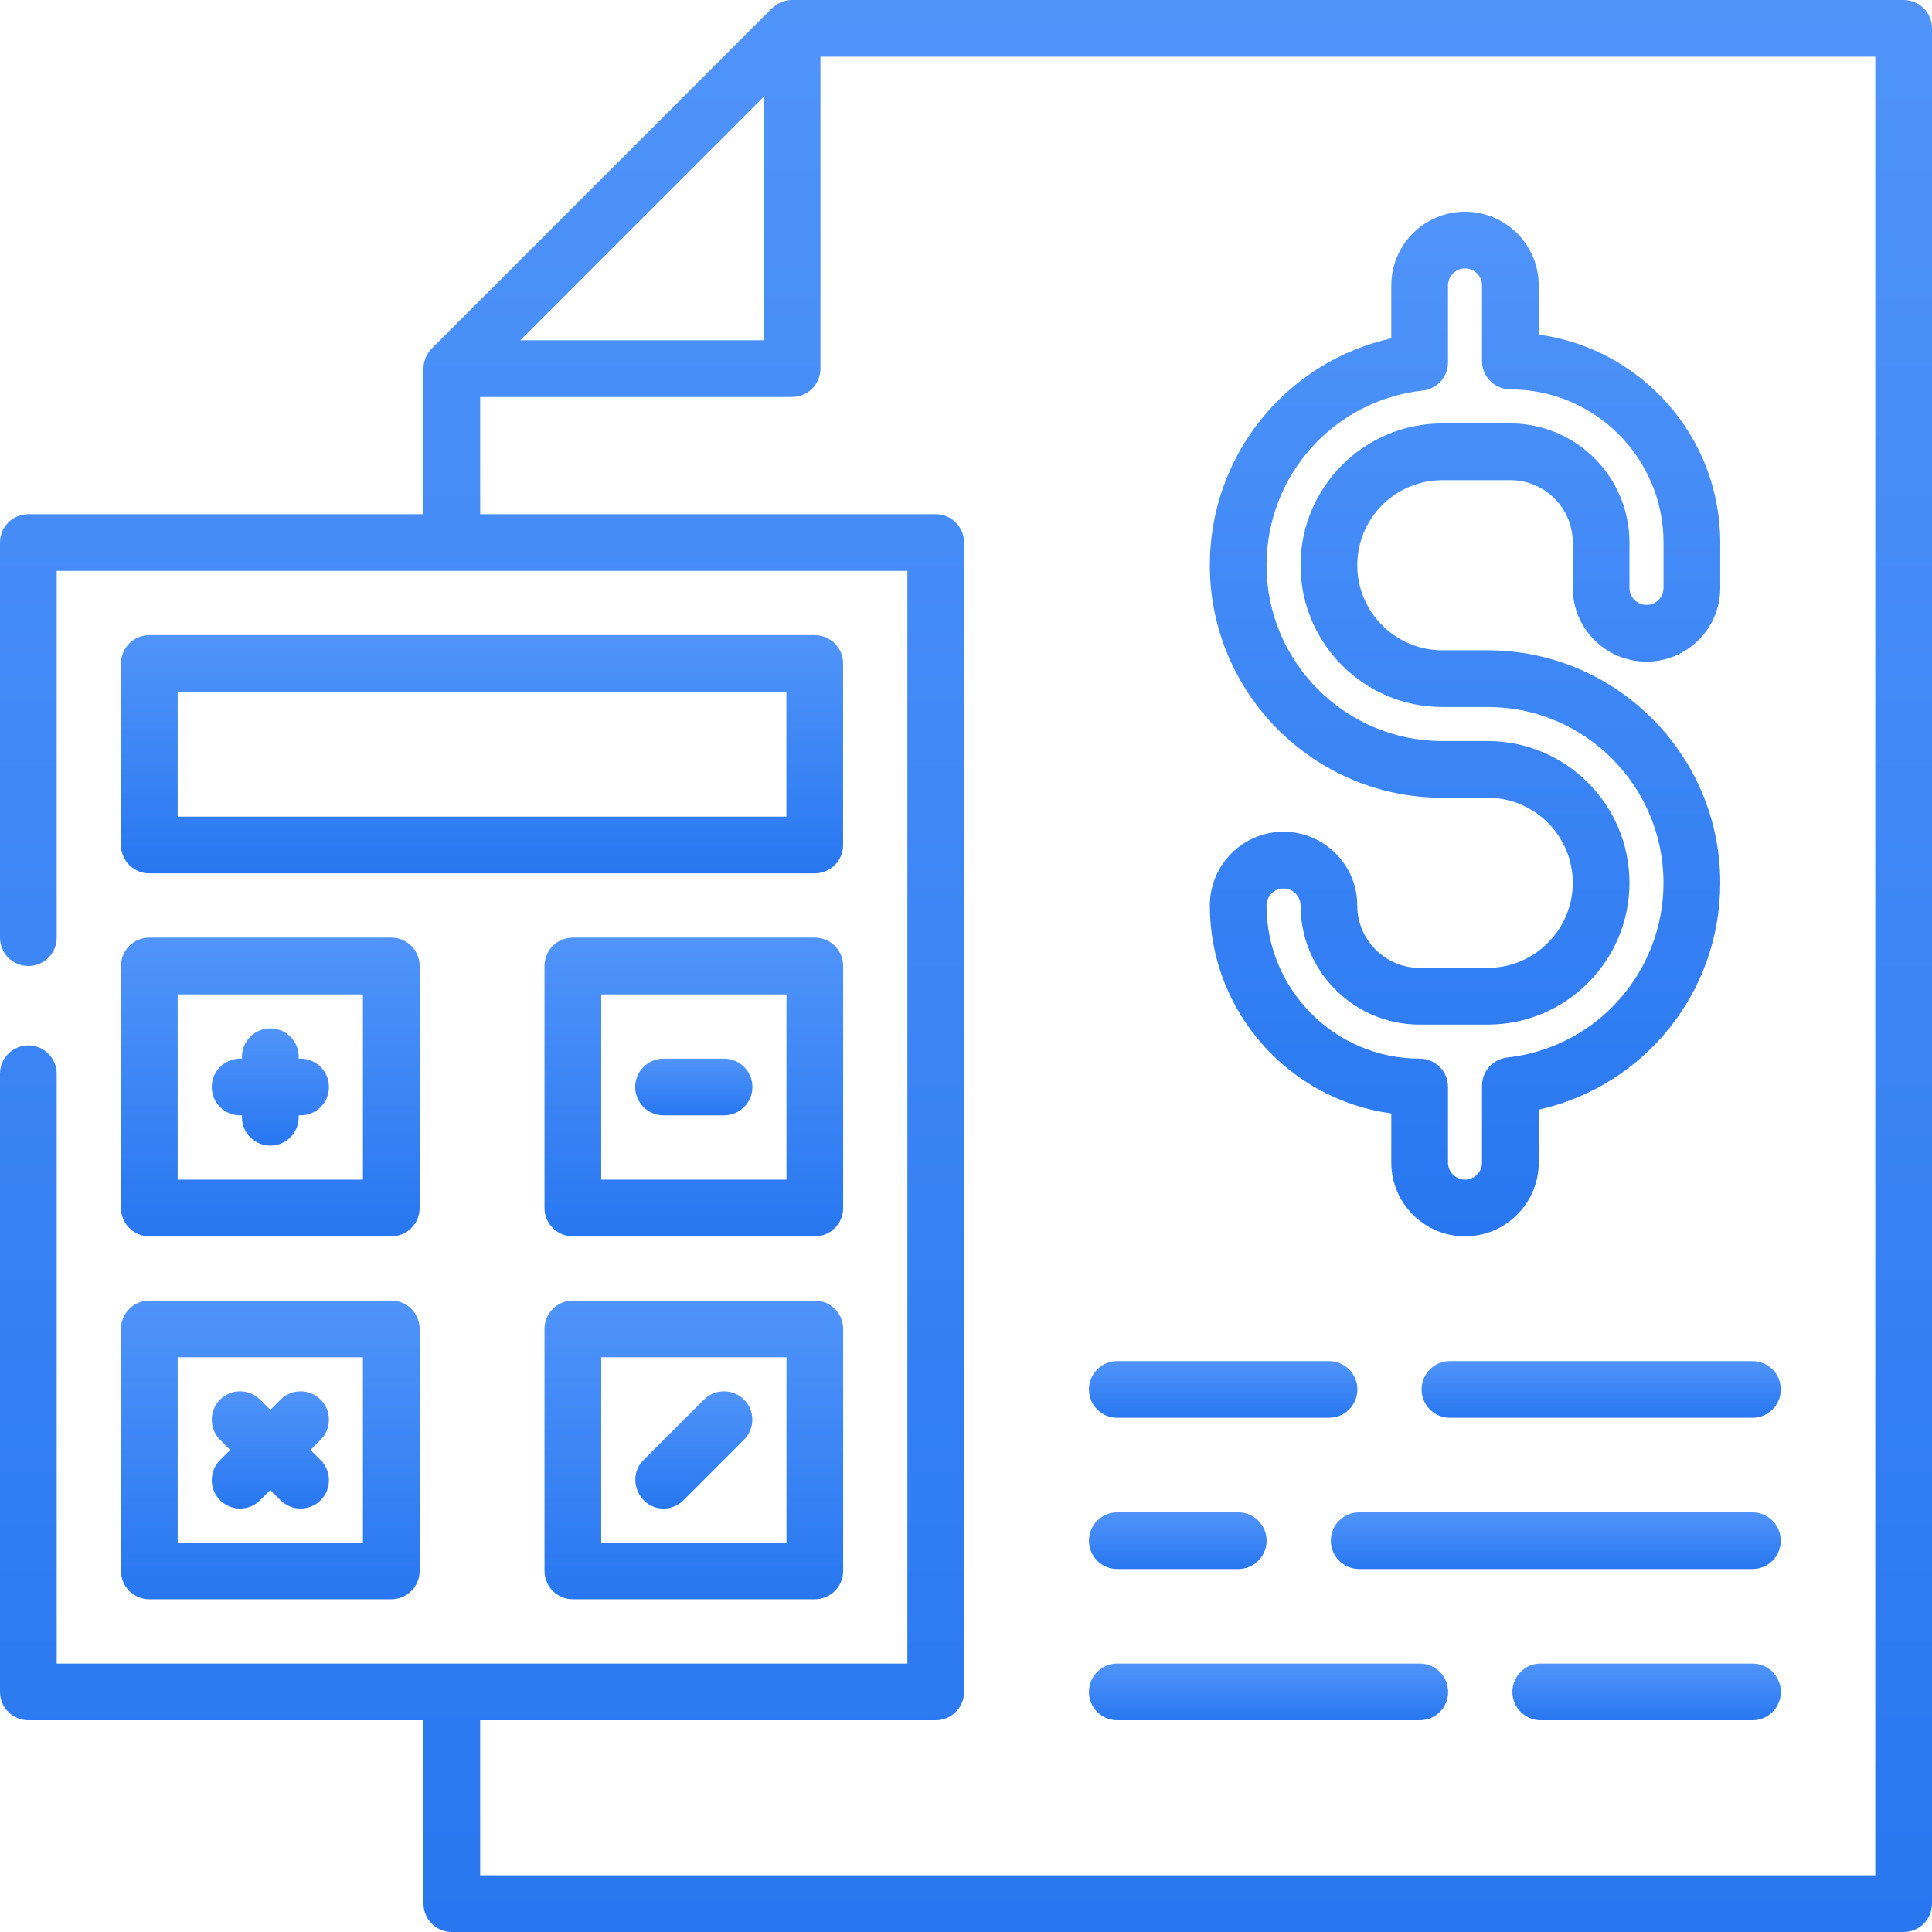<svg width="54" height="54" viewBox="0 0 54 54" fill="none" xmlns="http://www.w3.org/2000/svg">
    <g clip-path="url(#clip0)">
        <path
            d="M53.208 0H22.139C21.931 0 21.726 0.085 21.578 0.232L12.068 9.743C11.921 9.89 11.836 10.095 11.836 10.303V14.372H0.793C0.355 14.372 0 14.727 0 15.164V26.207C0 26.645 0.355 27 0.793 27C1.23 27 1.585 26.645 1.585 26.207V15.957H25.362V46.497H1.585V30.012C1.585 29.574 1.23 29.219 0.793 29.219C0.355 29.219 0 29.574 0 30.012V47.29C0 47.727 0.355 48.082 0.793 48.082H11.836V53.208C11.836 53.645 12.191 54 12.628 54H53.208C53.645 54 54 53.645 54 53.208V0.793C54 0.355 53.645 0 53.208 0ZM21.346 2.706V9.511H14.542L21.346 2.706ZM52.415 52.415H13.421V48.082H26.155C26.593 48.082 26.947 47.727 26.947 47.29V15.164C26.947 14.727 26.593 14.372 26.155 14.372H13.421V11.096H22.139C22.577 11.096 22.932 10.741 22.932 10.303V1.585H52.415V52.415Z"
            fill="url(#paint0_linear)"/>
        <path
            d="M46.02 18.493C47.156 18.493 48.081 17.569 48.081 16.432V15.164C48.081 12.199 45.869 9.741 43.008 9.353V7.978C43.008 6.842 42.084 5.918 40.947 5.918C39.811 5.918 38.887 6.842 38.887 7.978V9.458C35.95 10.113 33.815 12.723 33.815 15.798C33.815 19.382 36.73 22.297 40.313 22.297H41.581C42.893 22.297 43.959 23.364 43.959 24.675C43.959 25.986 42.893 27.053 41.581 27.053H39.679C38.718 27.053 37.936 26.27 37.936 25.309C37.936 24.173 37.011 23.248 35.875 23.248C34.739 23.248 33.815 24.173 33.815 25.309C33.815 28.274 36.026 30.733 38.887 31.121V32.495C38.887 33.631 39.811 34.556 40.947 34.556C42.084 34.556 43.008 33.631 43.008 32.495V31.016C45.945 30.361 48.081 27.75 48.081 24.675C48.081 21.091 45.165 18.176 41.582 18.176H40.313C39.002 18.176 37.936 17.109 37.936 15.798C37.936 14.487 39.002 13.421 40.313 13.421H42.216C43.177 13.421 43.959 14.203 43.959 15.164V16.432C43.959 17.569 44.884 18.493 46.02 18.493ZM42.216 11.835H40.313C38.128 11.835 36.351 13.613 36.351 15.798C36.351 17.983 38.128 19.761 40.313 19.761H41.582C44.291 19.761 46.495 21.965 46.495 24.675C46.495 27.182 44.618 29.281 42.128 29.558C41.727 29.602 41.423 29.941 41.423 30.345V32.495C41.423 32.757 41.21 32.971 40.947 32.971C40.685 32.971 40.472 32.757 40.472 32.495V30.381C40.472 29.944 40.117 29.589 39.679 29.589C37.319 29.589 35.4 27.669 35.4 25.309C35.4 25.047 35.613 24.833 35.875 24.833C36.137 24.833 36.351 25.047 36.351 25.309C36.351 27.145 37.844 28.638 39.679 28.638H41.582C43.767 28.638 45.544 26.86 45.544 24.675C45.544 22.49 43.767 20.712 41.582 20.712H40.313C37.604 20.712 35.4 18.508 35.4 15.798C35.4 13.291 37.277 11.192 39.767 10.916C40.168 10.871 40.472 10.532 40.472 10.128V7.978C40.472 7.716 40.685 7.503 40.948 7.503C41.21 7.503 41.423 7.716 41.423 7.978V10.092C41.423 10.53 41.778 10.884 42.216 10.884C44.576 10.884 46.496 12.804 46.496 15.164V16.432C46.496 16.695 46.282 16.908 46.02 16.908C45.758 16.908 45.544 16.695 45.544 16.432V15.164C45.544 13.329 44.051 11.835 42.216 11.835Z"
            fill="url(#paint1_linear)"/>
        <path
            d="M37.146 38.043H31.228C30.791 38.043 30.436 38.398 30.436 38.836C30.436 39.273 30.791 39.628 31.228 39.628H37.146C37.584 39.628 37.939 39.273 37.939 38.836C37.939 38.398 37.584 38.043 37.146 38.043Z"
            fill="url(#paint2_linear)"/>
        <path
            d="M48.981 38.043H40.527C40.089 38.043 39.734 38.398 39.734 38.836C39.734 39.273 40.089 39.628 40.527 39.628H48.981C49.419 39.628 49.774 39.273 49.774 38.836C49.774 38.398 49.419 38.043 48.981 38.043Z"
            fill="url(#paint3_linear)"/>
        <path
            d="M34.61 42.27H31.228C30.791 42.27 30.436 42.625 30.436 43.063C30.436 43.5 30.791 43.855 31.228 43.855H34.61C35.047 43.855 35.402 43.5 35.402 43.063C35.402 42.625 35.047 42.27 34.61 42.27Z"
            fill="url(#paint4_linear)"/>
        <path
            d="M48.98 42.27H37.99C37.552 42.27 37.197 42.625 37.197 43.063C37.197 43.5 37.552 43.855 37.99 43.855H48.98C49.418 43.855 49.773 43.5 49.773 43.063C49.773 42.625 49.418 42.27 48.98 42.27Z"
            fill="url(#paint5_linear)"/>
        <path
            d="M39.682 46.497H31.228C30.791 46.497 30.436 46.852 30.436 47.29C30.436 47.727 30.791 48.082 31.228 48.082H39.682C40.12 48.082 40.475 47.727 40.475 47.29C40.475 46.852 40.12 46.497 39.682 46.497Z"
            fill="url(#paint6_linear)"/>
        <path
            d="M48.982 46.497H43.064C42.626 46.497 42.272 46.852 42.272 47.29C42.272 47.727 42.626 48.082 43.064 48.082H48.982C49.42 48.082 49.775 47.727 49.775 47.29C49.775 46.852 49.42 46.497 48.982 46.497Z"
            fill="url(#paint7_linear)"/>
        <path
            d="M22.772 17.753H4.173C3.736 17.753 3.381 18.108 3.381 18.546V23.618C3.381 24.056 3.736 24.411 4.173 24.411H22.772C23.21 24.411 23.565 24.056 23.565 23.618V18.546C23.565 18.108 23.21 17.753 22.772 17.753ZM21.98 22.826H4.966V19.338H21.98V22.826Z"
            fill="url(#paint8_linear)"/>
        <path
            d="M22.774 26.207H16.011C15.574 26.207 15.219 26.562 15.219 27V33.763C15.219 34.201 15.574 34.556 16.011 34.556H22.774C23.212 34.556 23.567 34.201 23.567 33.763V27C23.567 26.562 23.212 26.207 22.774 26.207ZM21.982 32.971H16.804V27.793H21.982V32.971Z"
            fill="url(#paint9_linear)"/>
        <path
            d="M10.937 26.207H4.173C3.736 26.207 3.381 26.562 3.381 27V33.763C3.381 34.201 3.736 34.556 4.173 34.556H10.937C11.374 34.556 11.729 34.201 11.729 33.763V27C11.729 26.562 11.374 26.207 10.937 26.207ZM10.144 32.971H4.966V27.793H10.144V32.971Z"
            fill="url(#paint10_linear)"/>
        <path
            d="M22.774 36.352H16.011C15.574 36.352 15.219 36.707 15.219 37.145V43.908C15.219 44.346 15.574 44.7 16.011 44.7H22.774C23.212 44.7 23.567 44.346 23.567 43.908V37.145C23.567 36.707 23.212 36.352 22.774 36.352ZM21.982 43.115H16.804V37.937H21.982V43.115Z"
            fill="url(#paint11_linear)"/>
        <path
            d="M10.937 36.352H4.173C3.736 36.352 3.381 36.707 3.381 37.145V43.908C3.381 44.346 3.736 44.7 4.173 44.7H10.937C11.374 44.7 11.729 44.346 11.729 43.908V37.145C11.729 36.707 11.374 36.352 10.937 36.352ZM10.144 43.115H4.966V37.937H10.144V43.115Z"
            fill="url(#paint12_linear)"/>
        <path
            d="M8.401 29.589H8.349V29.536C8.349 29.099 7.994 28.744 7.556 28.744C7.118 28.744 6.763 29.099 6.763 29.536V29.589H6.711C6.273 29.589 5.918 29.944 5.918 30.382C5.918 30.819 6.273 31.174 6.711 31.174H6.763V31.227C6.763 31.665 7.118 32.02 7.556 32.02C7.994 32.02 8.349 31.665 8.349 31.227V31.174H8.401C8.839 31.174 9.194 30.819 9.194 30.382C9.194 29.944 8.839 29.589 8.401 29.589Z"
            fill="url(#paint13_linear)"/>
        <path
            d="M20.237 29.589H18.547C18.109 29.589 17.754 29.944 17.754 30.381C17.754 30.819 18.109 31.174 18.547 31.174H20.237C20.675 31.174 21.03 30.819 21.03 30.381C21.03 29.944 20.675 29.589 20.237 29.589Z"
            fill="url(#paint14_linear)"/>
        <path
            d="M8.677 40.526L8.962 40.241C9.271 39.932 9.271 39.43 8.962 39.121C8.652 38.811 8.15 38.811 7.841 39.121L7.556 39.406L7.271 39.121C6.961 38.811 6.46 38.811 6.15 39.121C5.841 39.43 5.841 39.932 6.15 40.241L6.435 40.526L6.15 40.811C5.841 41.121 5.841 41.623 6.15 41.932C6.305 42.087 6.508 42.164 6.71 42.164C6.913 42.164 7.116 42.087 7.271 41.932L7.556 41.647L7.841 41.932C7.996 42.087 8.198 42.164 8.401 42.164C8.604 42.164 8.807 42.087 8.962 41.932C9.271 41.623 9.271 41.121 8.962 40.811L8.677 40.526Z"
            fill="url(#paint15_linear)"/>
        <path
            d="M20.796 39.121C20.486 38.811 19.984 38.811 19.675 39.121L17.984 40.811C17.496 41.3 17.851 42.164 18.544 42.164C18.747 42.164 18.95 42.087 19.105 41.932L20.795 40.241C21.105 39.932 21.105 39.43 20.796 39.121Z"
            fill="url(#paint16_linear)"/>
    </g>
    <defs>
        <linearGradient id="paint0_linear" x1="27" y1="0" x2="27" y2="54" gradientUnits="userSpaceOnUse">
            <stop stop-color="#5094FA"/>
            <stop offset="1" stop-color="#2877F0"/>
        </linearGradient>
        <linearGradient id="paint1_linear" x1="40.947" y1="5.918" x2="40.947" y2="34.556"
                        gradientUnits="userSpaceOnUse">
            <stop stop-color="#5094FA"/>
            <stop offset="1" stop-color="#2877F0"/>
        </linearGradient>
        <linearGradient id="paint2_linear" x1="34.187" y1="38.043" x2="34.187" y2="39.628"
                        gradientUnits="userSpaceOnUse">
            <stop stop-color="#5094FA"/>
            <stop offset="1" stop-color="#2877F0"/>
        </linearGradient>
        <linearGradient id="paint3_linear" x1="44.754" y1="38.043" x2="44.754" y2="39.628"
                        gradientUnits="userSpaceOnUse">
            <stop stop-color="#5094FA"/>
            <stop offset="1" stop-color="#2877F0"/>
        </linearGradient>
        <linearGradient id="paint4_linear" x1="32.919" y1="42.27" x2="32.919" y2="43.855"
                        gradientUnits="userSpaceOnUse">
            <stop stop-color="#5094FA"/>
            <stop offset="1" stop-color="#2877F0"/>
        </linearGradient>
        <linearGradient id="paint5_linear" x1="43.485" y1="42.27" x2="43.485" y2="43.855"
                        gradientUnits="userSpaceOnUse">
            <stop stop-color="#5094FA"/>
            <stop offset="1" stop-color="#2877F0"/>
        </linearGradient>
        <linearGradient id="paint6_linear" x1="35.455" y1="46.497" x2="35.455" y2="48.082"
                        gradientUnits="userSpaceOnUse">
            <stop stop-color="#5094FA"/>
            <stop offset="1" stop-color="#2877F0"/>
        </linearGradient>
        <linearGradient id="paint7_linear" x1="46.023" y1="46.497" x2="46.023" y2="48.082"
                        gradientUnits="userSpaceOnUse">
            <stop stop-color="#5094FA"/>
            <stop offset="1" stop-color="#2877F0"/>
        </linearGradient>
        <linearGradient id="paint8_linear" x1="13.473" y1="17.753" x2="13.473" y2="24.411"
                        gradientUnits="userSpaceOnUse">
            <stop stop-color="#5094FA"/>
            <stop offset="1" stop-color="#2877F0"/>
        </linearGradient>
        <linearGradient id="paint9_linear" x1="19.393" y1="26.207" x2="19.393" y2="34.556"
                        gradientUnits="userSpaceOnUse">
            <stop stop-color="#5094FA"/>
            <stop offset="1" stop-color="#2877F0"/>
        </linearGradient>
        <linearGradient id="paint10_linear" x1="7.555" y1="26.207" x2="7.555" y2="34.556"
                        gradientUnits="userSpaceOnUse">
            <stop stop-color="#5094FA"/>
            <stop offset="1" stop-color="#2877F0"/>
        </linearGradient>
        <linearGradient id="paint11_linear" x1="19.393" y1="36.352" x2="19.393" y2="44.7"
                        gradientUnits="userSpaceOnUse">
            <stop stop-color="#5094FA"/>
            <stop offset="1" stop-color="#2877F0"/>
        </linearGradient>
        <linearGradient id="paint12_linear" x1="7.555" y1="36.352" x2="7.555" y2="44.7"
                        gradientUnits="userSpaceOnUse">
            <stop stop-color="#5094FA"/>
            <stop offset="1" stop-color="#2877F0"/>
        </linearGradient>
        <linearGradient id="paint13_linear" x1="7.556" y1="28.744" x2="7.556" y2="32.02"
                        gradientUnits="userSpaceOnUse">
            <stop stop-color="#5094FA"/>
            <stop offset="1" stop-color="#2877F0"/>
        </linearGradient>
        <linearGradient id="paint14_linear" x1="19.392" y1="29.589" x2="19.392" y2="31.174"
                        gradientUnits="userSpaceOnUse">
            <stop stop-color="#5094FA"/>
            <stop offset="1" stop-color="#2877F0"/>
        </linearGradient>
        <linearGradient id="paint15_linear" x1="7.556" y1="38.888" x2="7.556" y2="42.164"
                        gradientUnits="userSpaceOnUse">
            <stop stop-color="#5094FA"/>
            <stop offset="1" stop-color="#2877F0"/>
        </linearGradient>
        <linearGradient id="paint16_linear" x1="19.393" y1="38.888" x2="19.393" y2="42.164"
                        gradientUnits="userSpaceOnUse">
            <stop stop-color="#5094FA"/>
            <stop offset="1" stop-color="#2877F0"/>
        </linearGradient>
        <clipPath id="clip0">
            <rect width="54" height="54" fill="white"/>
        </clipPath>
    </defs>
</svg>
